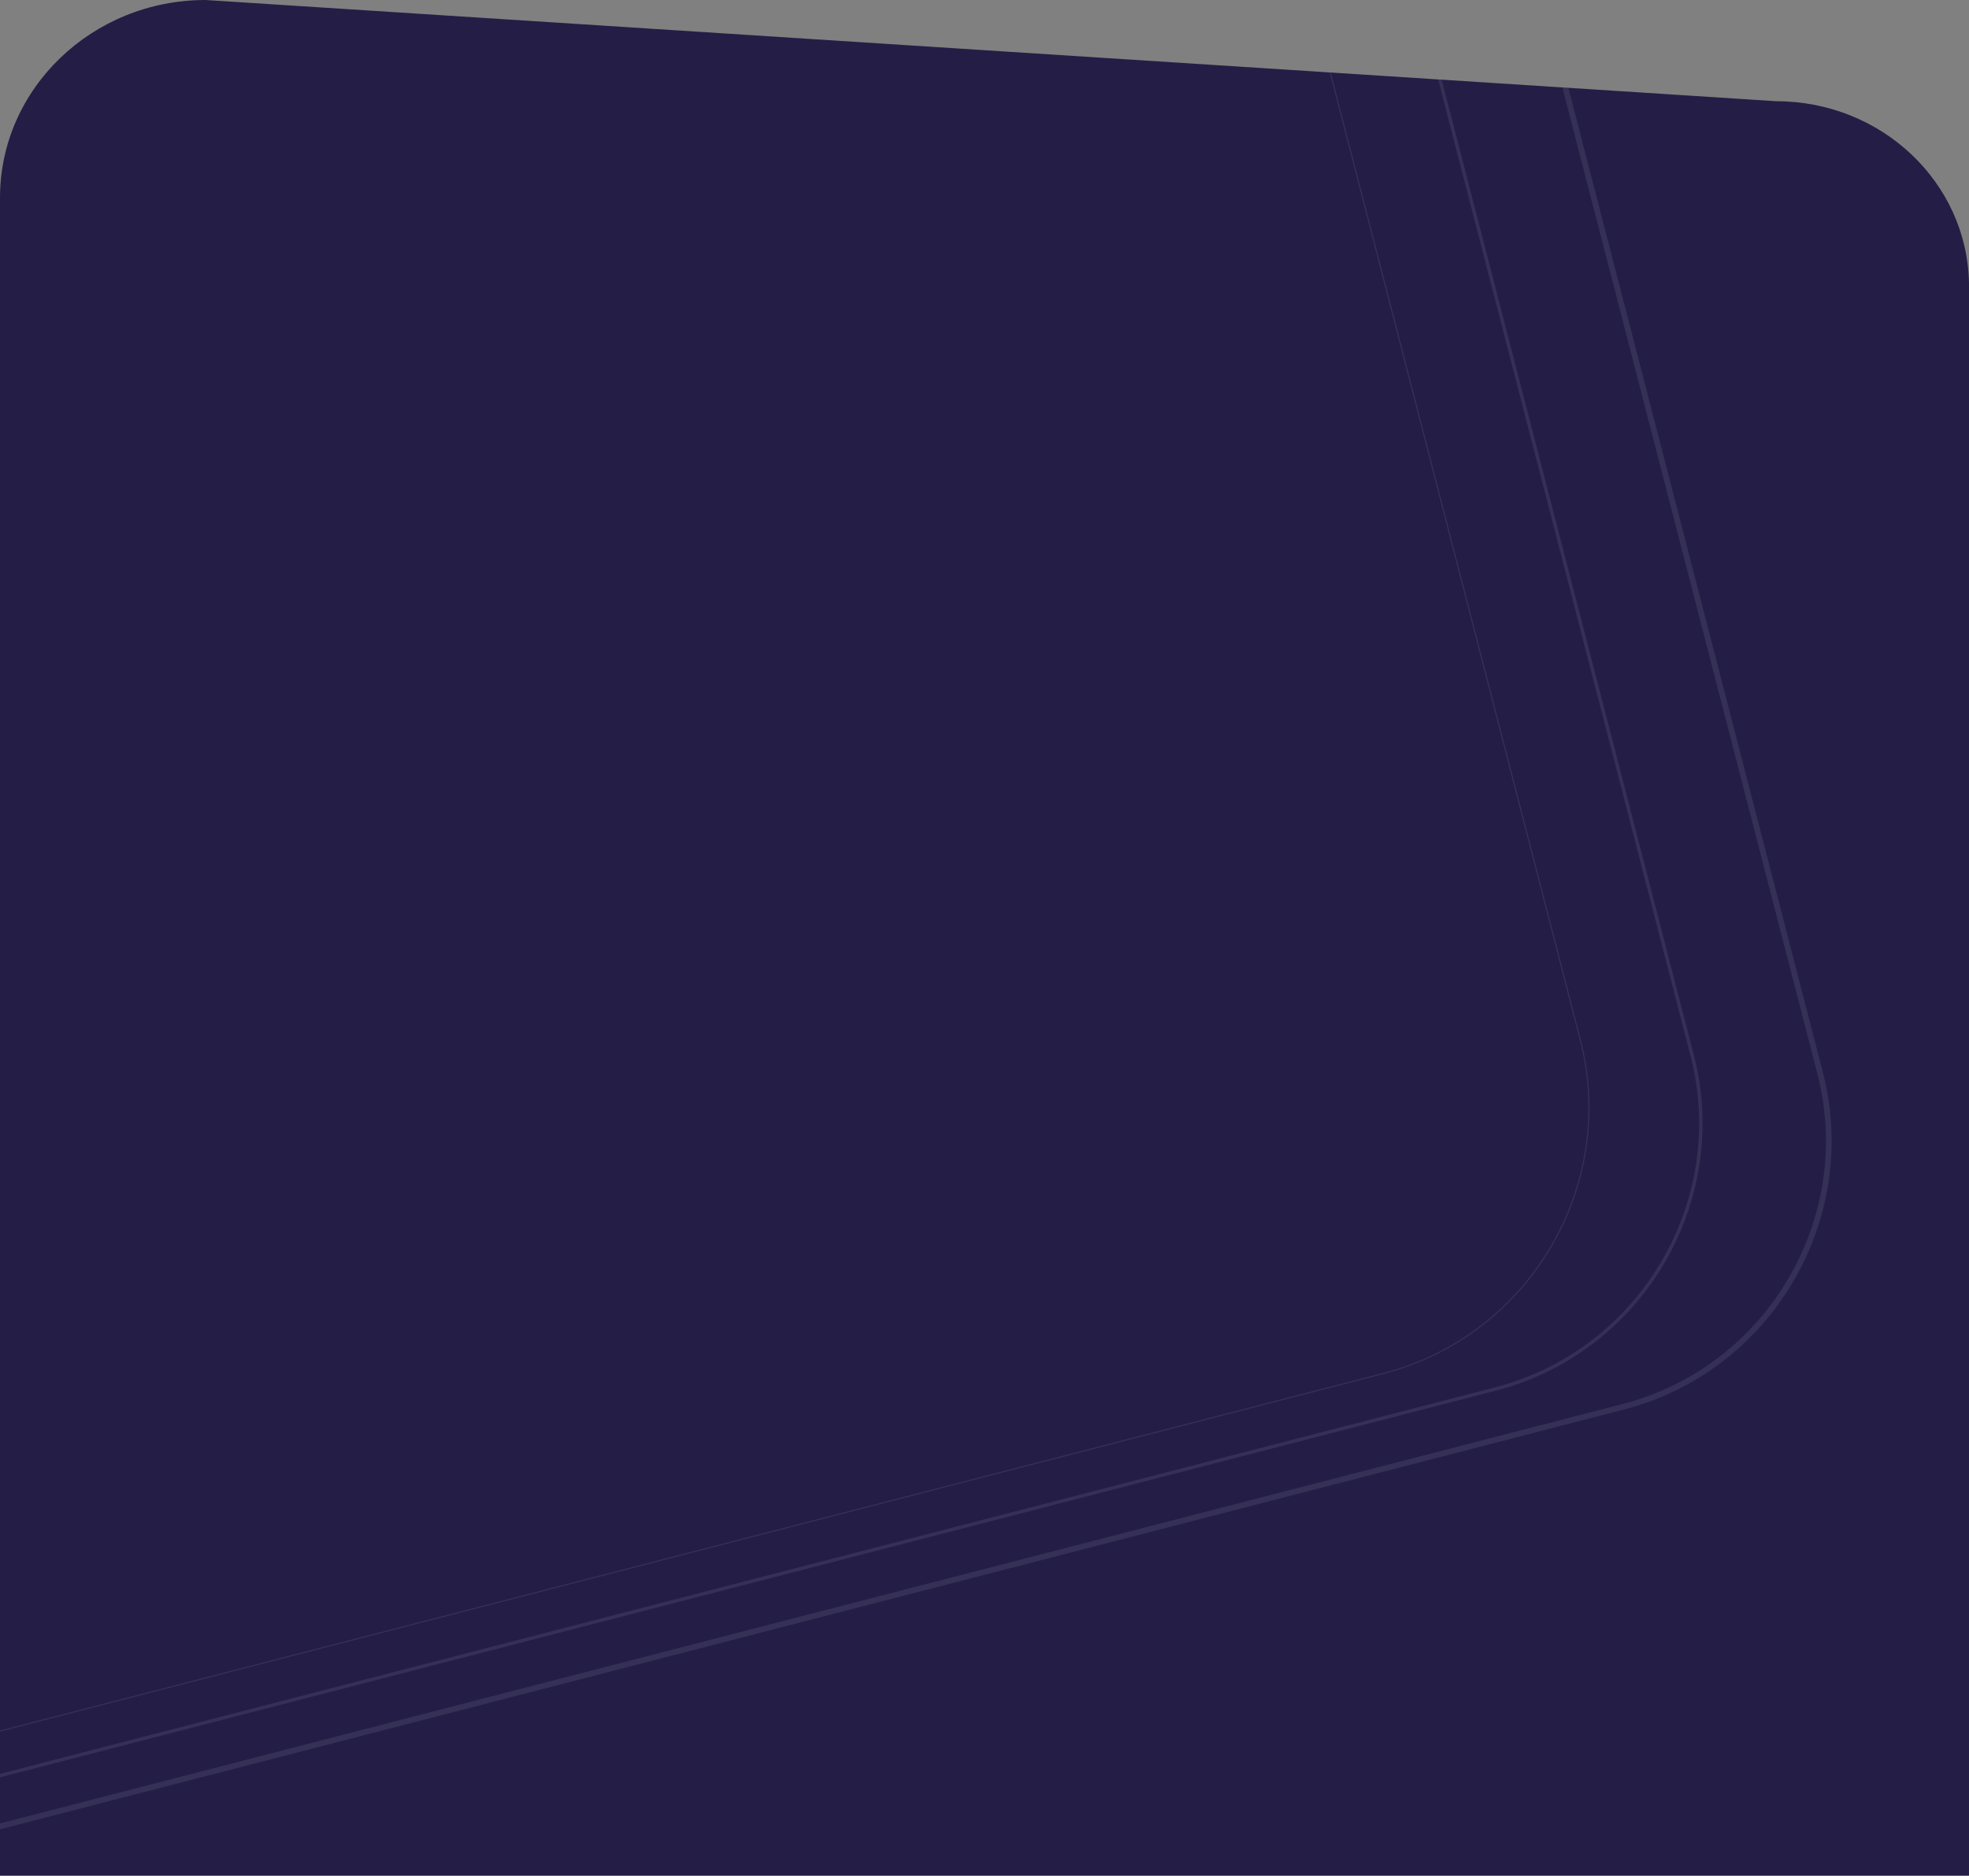 <?xml version="1.0" encoding="UTF-8"?> <svg xmlns="http://www.w3.org/2000/svg" xmlns:xlink="http://www.w3.org/1999/xlink" viewBox="0 0 1920 1829"><rect x="0" y="0" width="1920" height="1829" fill="#808080" stroke="none"/><clipPath id="a"><path d="m1920 279.6c0-99.8-84.1-180.9-188.2-180.9l-1531.4-98.7c-110.5 0-200.4 86.4-200.4 192.8v1636.2h1920v-1534.7l-1.5-.1z"></path></clipPath><path d="m1920 276.2c-1.8-98.3-85.2-177.5-188.1-177.5l-1531.5-98.7c-110.5 0-200.4 86.4-200.4 192.8v1636.2h1920v-1518.5-16.2z" fill="#241e46"></path><g fill="none" stroke="#fff" stroke-miterlimit="10"><path clip-path="url(#a)" d="m1582.9 1371.8-1606.9 415.4c-142.3 36.8-288.8-49.6-325.6-191.9l-415.4-1606.9c-36.8-142.3 49.6-288.8 191.9-325.6l1606.9-415.4c142.3-36.8 288.8 49.6 325.6 191.9l415.4 1606.9c36.8 142.3-49.6 288.8-191.9 325.6z" opacity=".08" stroke-width="5.565"></path><path clip-path="url(#a)" d="m1458.2 1354.5-1606.9 415.4c-142.3 36.8-288.8-49.6-325.6-191.9l-415.4-1606.9c-36.8-142.3 49.6-288.8 191.9-325.6l1606.8-415.4c142.3-36.8 288.8 49.6 325.6 191.9l415.4 1606.9c36.9 142.3-49.5 288.8-191.8 325.6z" opacity=".08" stroke-width="3.339"></path><path clip-path="url(#a)" d="m1349.1 1339.3-1606.9 415.4c-142.3 36.8-288.8-49.6-325.6-191.9l-415.5-1606.9c-36.8-142.3 49.6-288.9 191.9-325.6l1606.9-415.4c142.3-36.8 288.8 49.6 325.6 191.9l415.4 1606.9c36.8 142.3-49.5 288.8-191.8 325.6z" opacity=".08" stroke-width="1.113"></path></g></svg> 